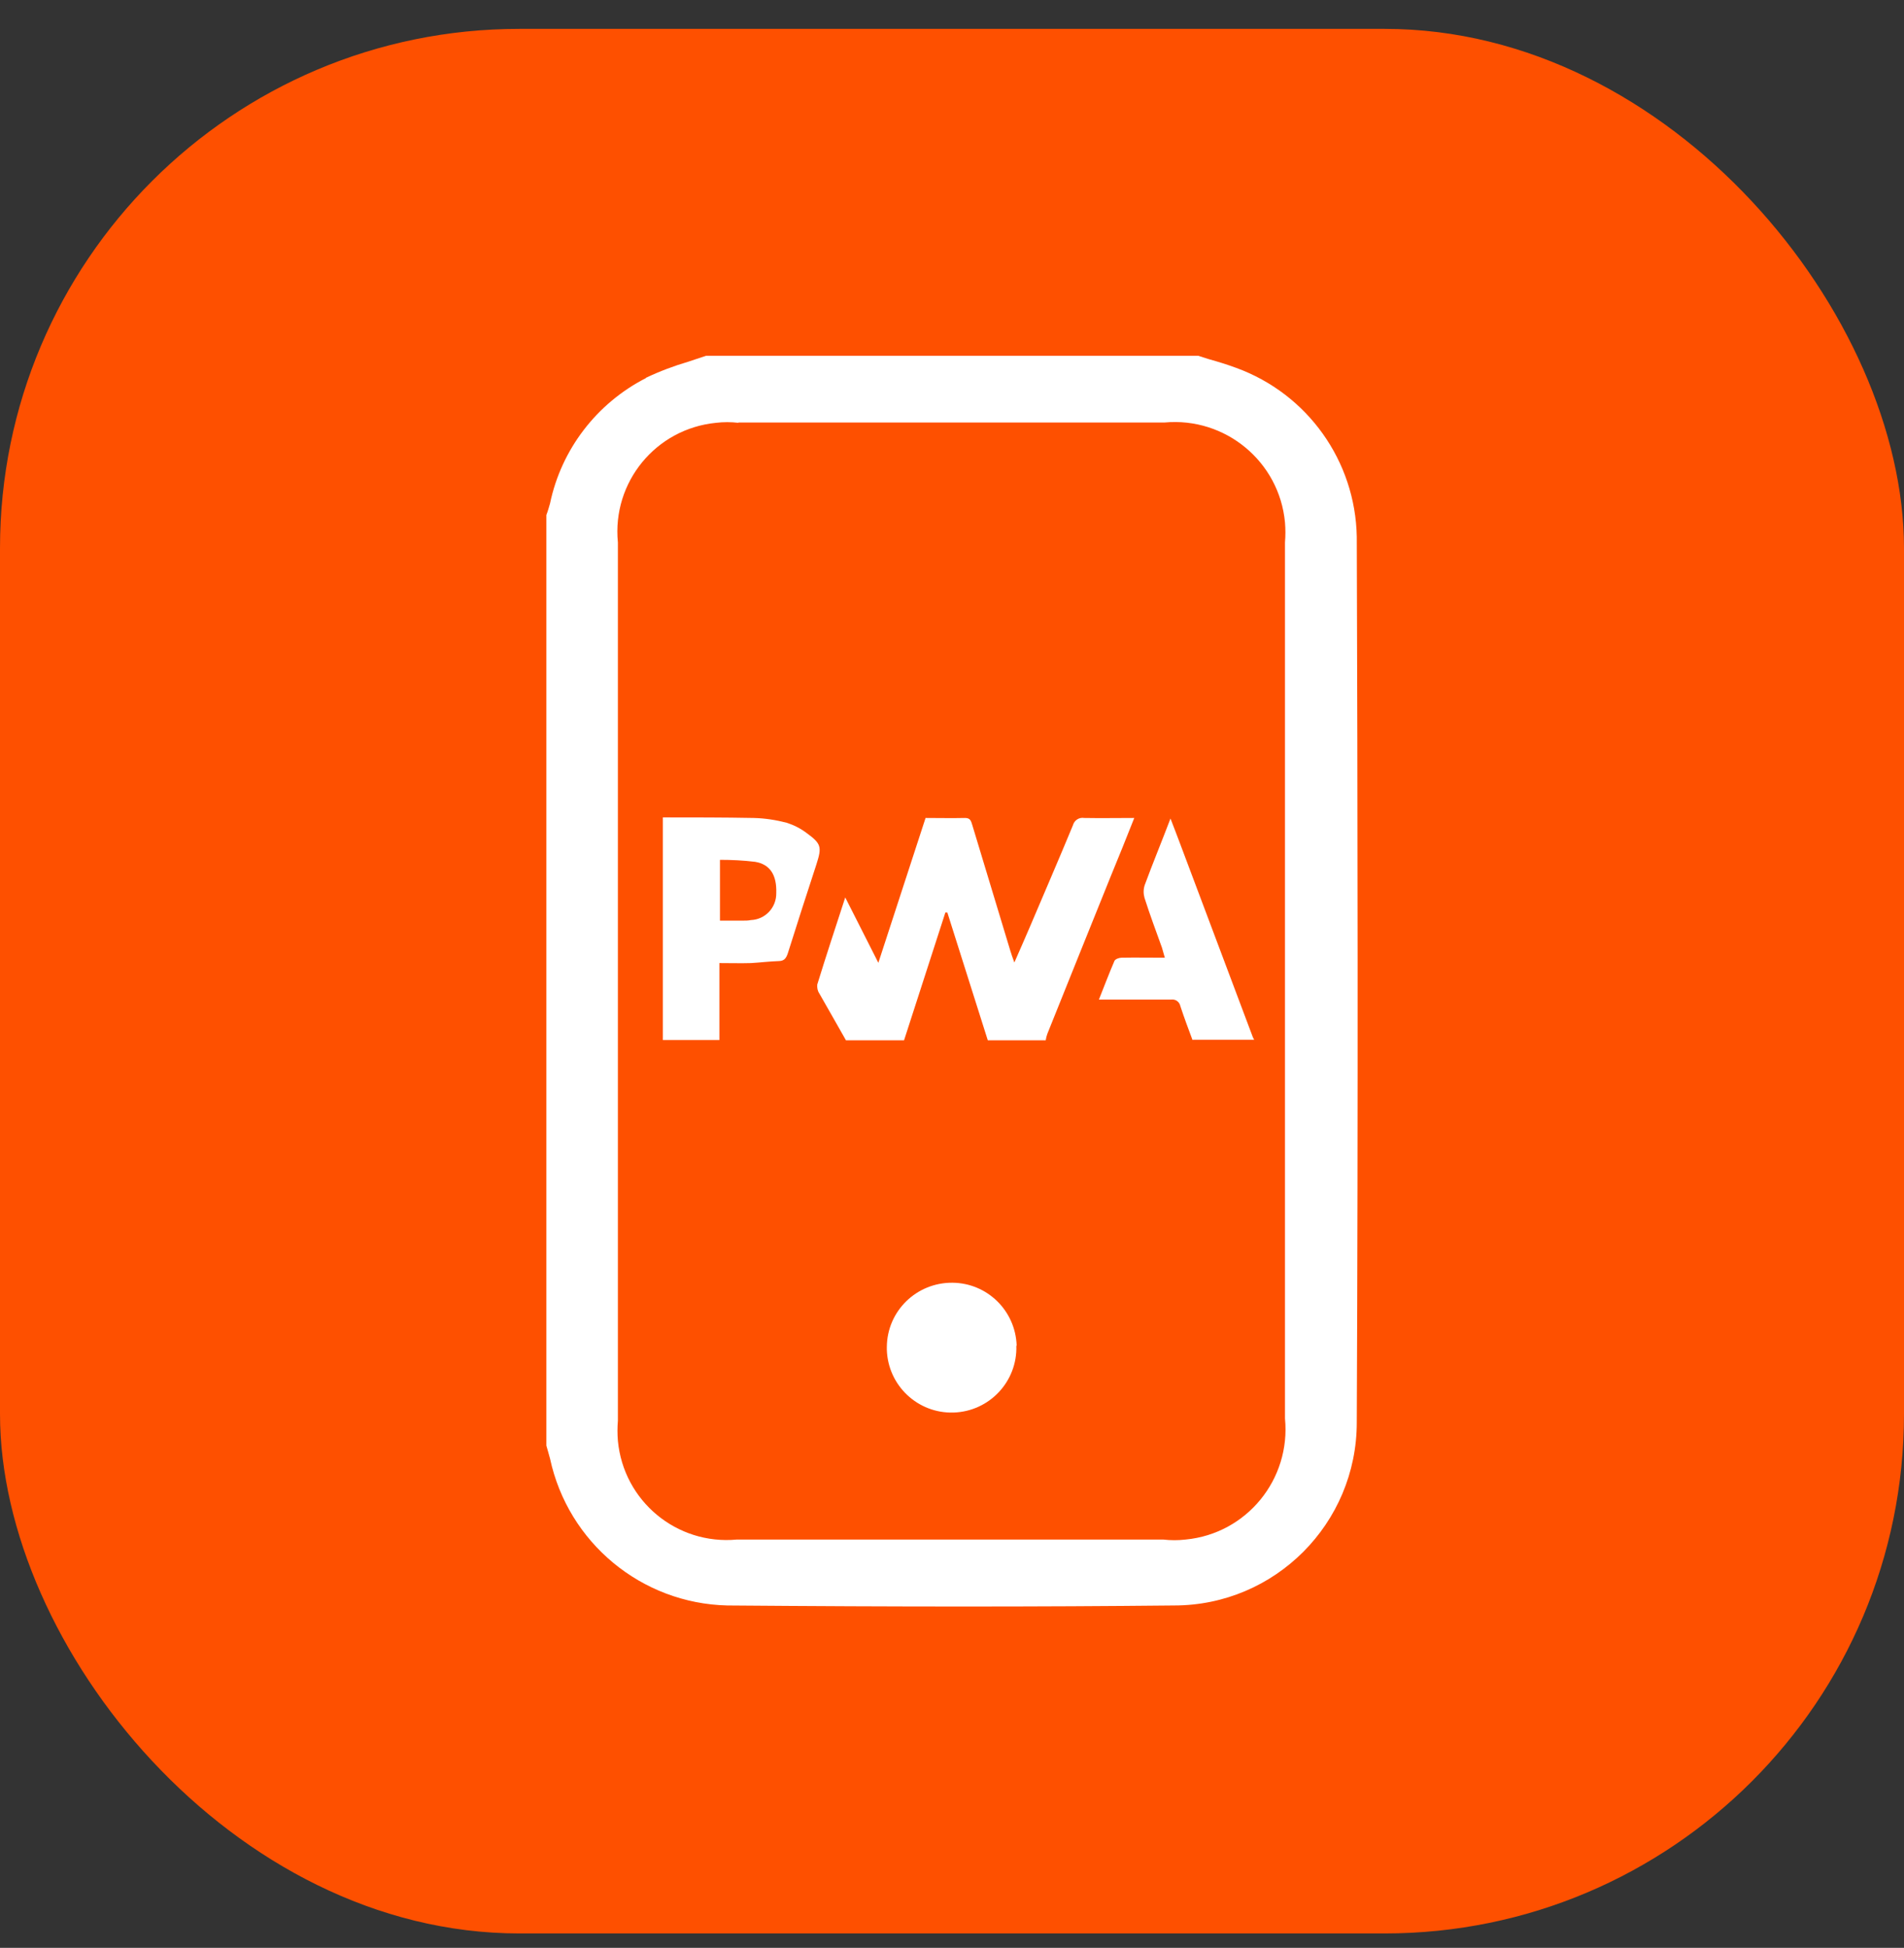 <?xml version="1.0" encoding="UTF-8"?> <svg xmlns="http://www.w3.org/2000/svg" width="44" height="45" viewBox="0 0 44 45" fill="none"><rect x="0" y="0" width="44" height="45" fill="#333333" stroke="none"/><rect y="0.667" width="44" height="44" rx="12" fill="#FE5000"></rect><path d="M19.546 24.027C19.344 23.667 19.135 23.308 18.932 22.948C18.893 22.89 18.88 22.818 18.886 22.746C19.089 22.086 19.305 21.433 19.533 20.733L20.298 22.243L21.389 18.897C21.696 18.897 22.003 18.904 22.304 18.897C22.428 18.897 22.441 18.975 22.467 19.054C22.761 20.021 23.049 20.982 23.343 21.949C23.369 22.034 23.395 22.112 23.441 22.236C23.572 21.942 23.683 21.681 23.794 21.426C24.127 20.642 24.467 19.858 24.794 19.067C24.826 18.949 24.938 18.877 25.055 18.897C25.434 18.904 25.807 18.897 26.212 18.897C26.029 19.361 25.852 19.799 25.669 20.243C25.179 21.452 24.696 22.661 24.206 23.877C24.186 23.929 24.173 23.981 24.166 24.033H22.827L21.892 21.08H21.847L20.892 24.033H19.546V24.027Z" fill="white"></path><path d="M15.331 18.884C16.024 18.884 16.723 18.884 17.416 18.897C17.677 18.903 17.932 18.943 18.181 19.008C18.344 19.06 18.501 19.139 18.638 19.243C18.978 19.491 18.997 19.563 18.867 19.968C18.645 20.648 18.422 21.334 18.207 22.02C18.168 22.138 18.122 22.203 17.991 22.203C17.782 22.21 17.573 22.236 17.357 22.249C17.122 22.256 16.887 22.249 16.625 22.249V24.027H15.318V18.884H15.331ZM16.645 21.269H17.168C17.227 21.269 17.292 21.269 17.351 21.256C17.684 21.243 17.945 20.968 17.939 20.629C17.952 20.223 17.802 19.968 17.449 19.91C17.181 19.877 16.906 19.864 16.638 19.864V21.269H16.645Z" fill="white"></path><path d="M27.558 24.027C27.46 23.765 27.363 23.504 27.277 23.243C27.258 23.145 27.166 23.079 27.068 23.092C26.578 23.092 26.088 23.092 25.598 23.092H25.395C25.52 22.779 25.631 22.485 25.755 22.197C25.774 22.158 25.86 22.125 25.918 22.125C26.238 22.119 26.565 22.125 26.918 22.125C26.892 22.034 26.872 21.962 26.853 21.896C26.715 21.511 26.572 21.132 26.448 20.74C26.421 20.642 26.422 20.544 26.454 20.446C26.637 19.949 26.84 19.459 27.049 18.91C27.134 19.126 27.199 19.302 27.264 19.472L28.95 23.955C28.95 23.955 28.97 24.001 28.983 24.02H27.572L27.558 24.027Z" fill="white"></path><path d="M14.926 8.735C13.789 9.317 12.972 10.382 12.711 11.63C12.685 11.722 12.659 11.813 12.626 11.898V33.397C12.652 33.495 12.685 33.593 12.711 33.698C13.129 35.639 14.822 37.044 16.808 37.09C20.736 37.122 24.016 37.122 27.133 37.09C29.466 37.09 31.354 35.194 31.354 32.862C31.387 25.595 31.374 18.439 31.354 12.401C31.322 10.65 30.217 9.101 28.571 8.5C28.361 8.422 28.146 8.356 27.937 8.298L27.688 8.219H16.318C16.181 8.265 16.044 8.311 15.906 8.356C15.573 8.454 15.24 8.579 14.926 8.729V8.735ZM17.063 9.761H26.911C28.316 9.631 29.564 10.663 29.695 12.068C29.708 12.225 29.708 12.375 29.695 12.532V32.77C29.832 34.175 28.812 35.43 27.401 35.567C27.224 35.587 27.055 35.587 26.878 35.567H17.03C15.639 35.698 14.41 34.678 14.279 33.286C14.266 33.13 14.266 32.979 14.279 32.822V12.532C14.142 11.14 15.155 9.905 16.547 9.768C16.717 9.748 16.893 9.748 17.063 9.768V9.761Z" fill="white"></path><path d="M23.487 31.091C23.513 31.914 22.866 32.607 22.036 32.633C21.213 32.659 20.52 32.012 20.494 31.182C20.494 31.163 20.494 31.143 20.494 31.117C20.501 30.287 21.18 29.627 22.01 29.634C22.814 29.64 23.467 30.28 23.494 31.084L23.487 31.091Z" fill="white"></path></svg> 